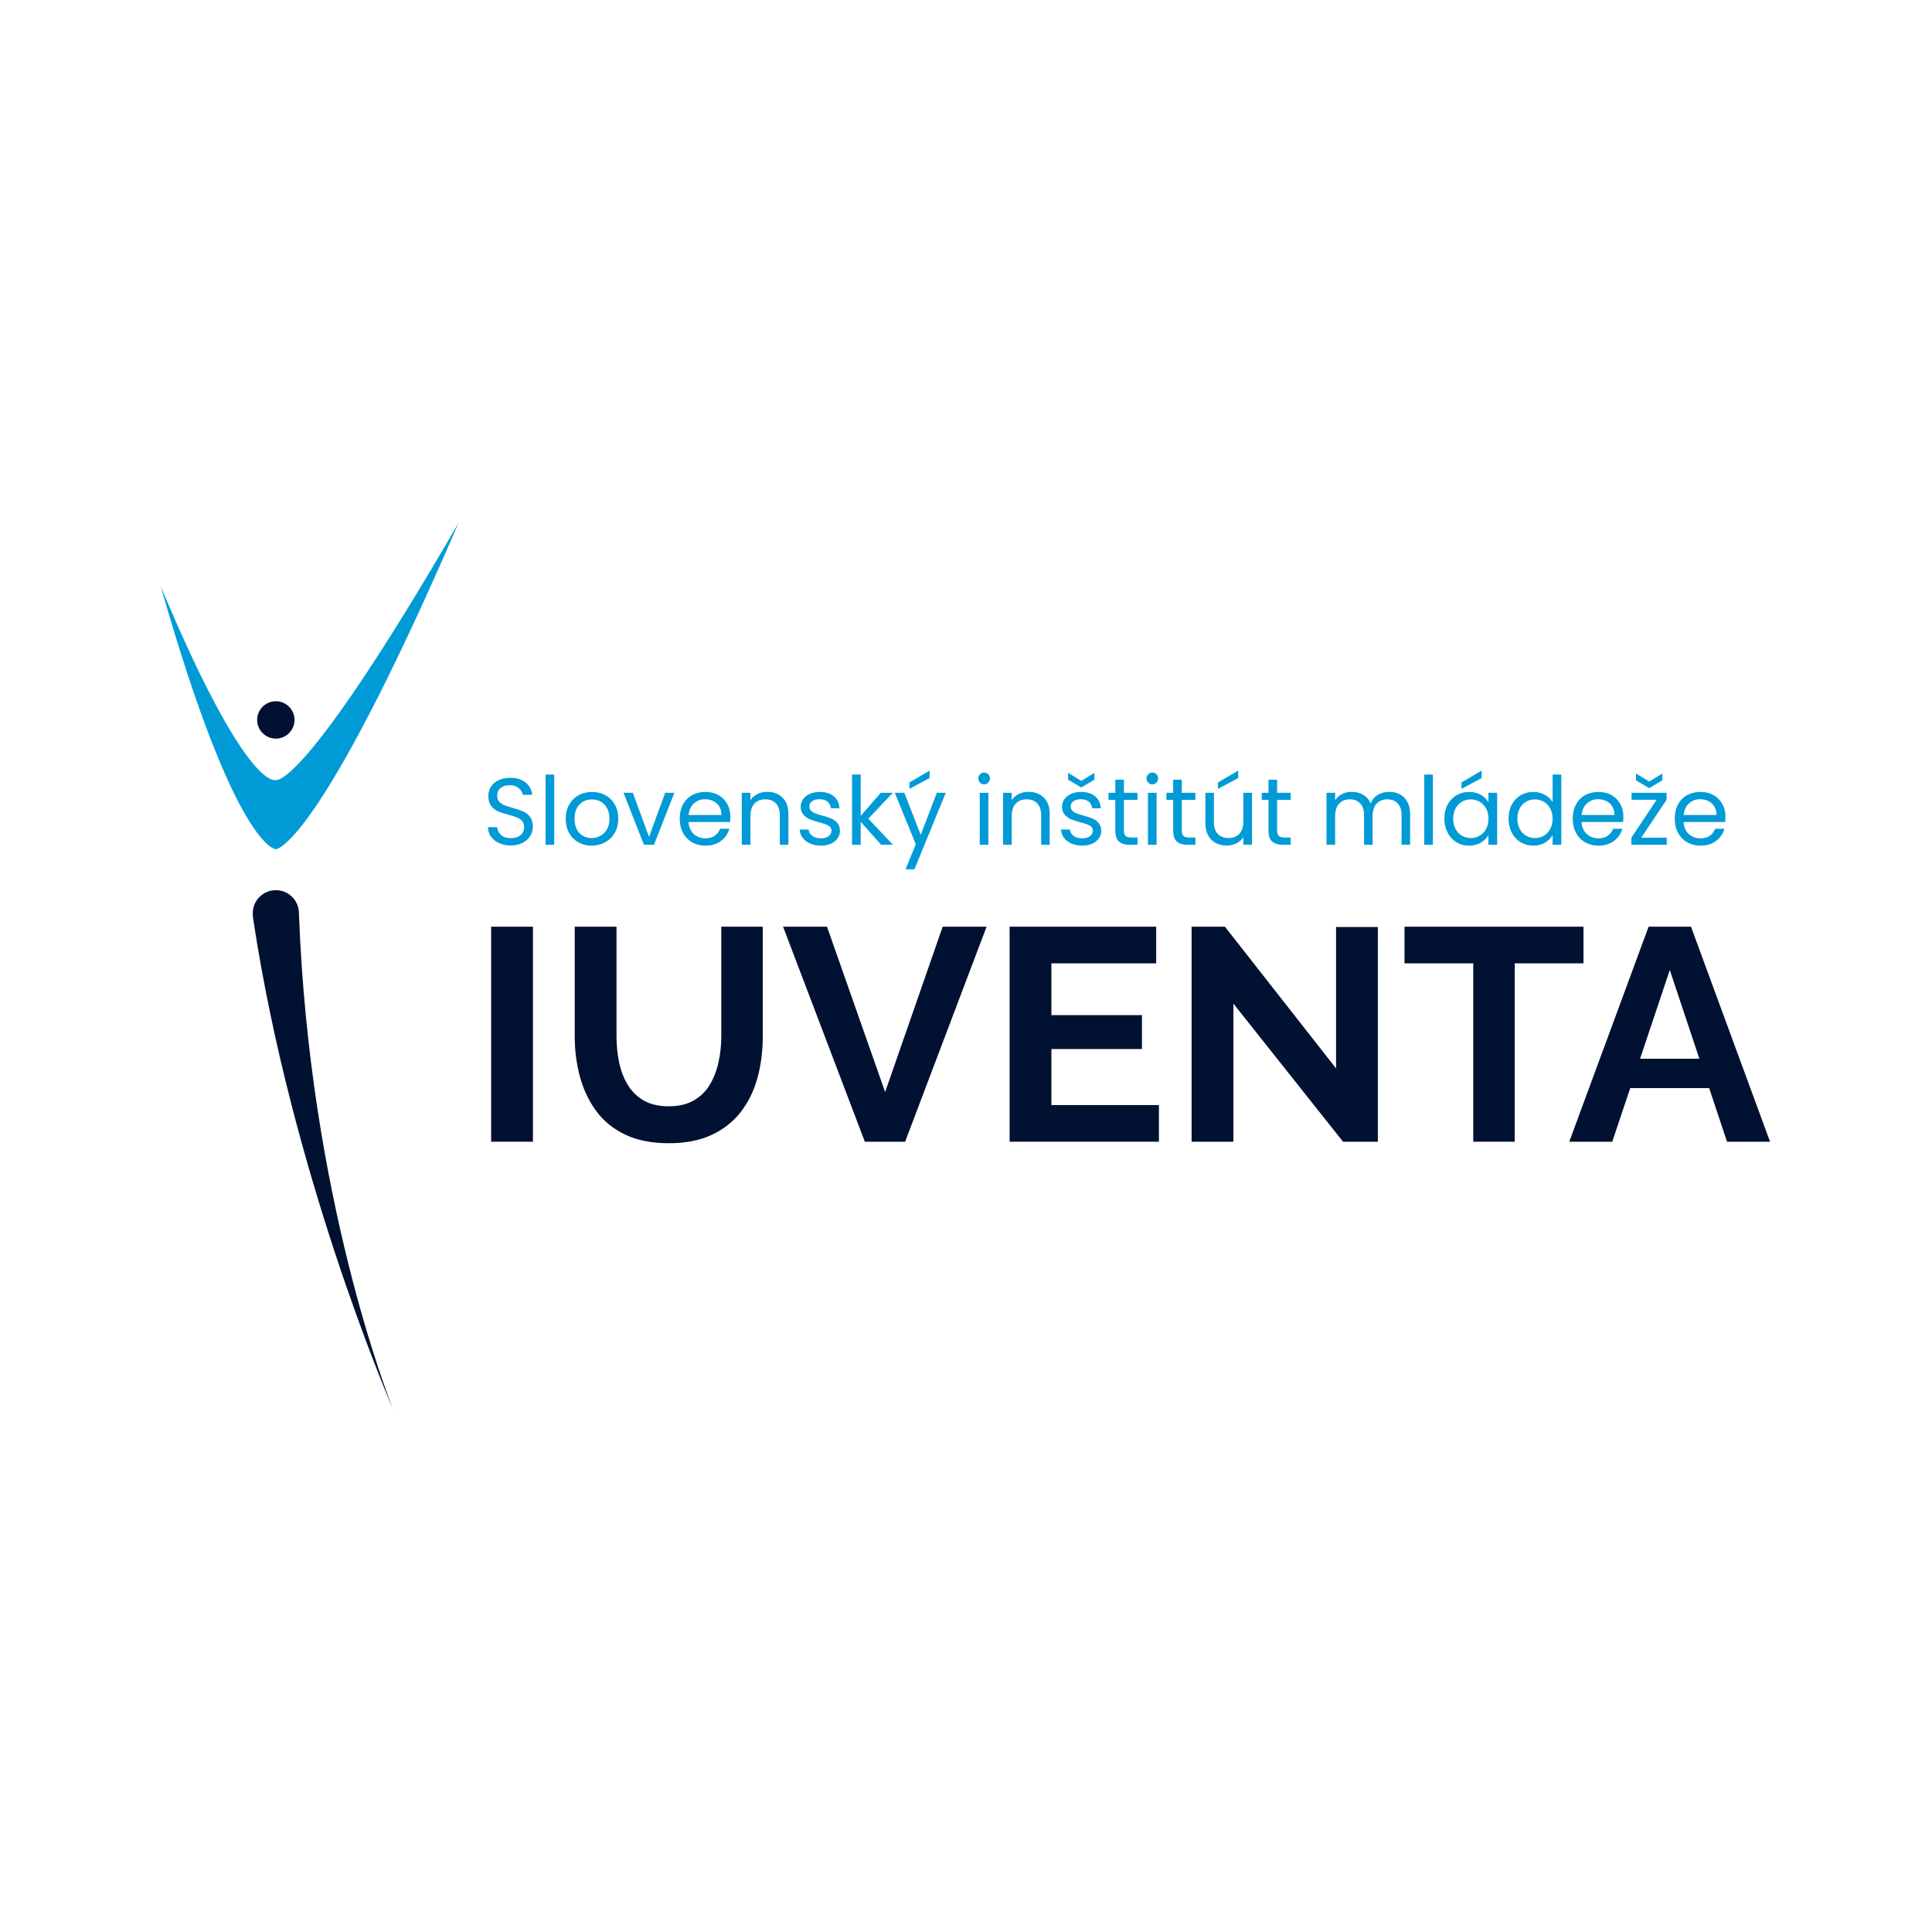 <?xml version="1.0" encoding="utf-8"?>
<svg viewBox="176.586 182.525 600 600" width="600px" height="600px" xmlns="http://www.w3.org/2000/svg">
  <defs>
    <clipPath id="clippath0" transform="">
      <path d="M 0 1000 L 1500 1000 L 1500 0 L 0 0 Z" style="fill: none; clip-rule: nonzero;"/>
    </clipPath>
  </defs>
  <g transform="matrix(0.434, 0, 0, -0.434, 149.908, 699.638)">
    <g style="clip-path: url(#clippath0);">
      <g transform="translate(272.227 676.341)">
        <path d="M 0 0 C 0 -7.384 -5.986 -13.37 -13.37 -13.37 C -20.754 -13.37 -26.74 -7.384 -26.74 0 C -26.74 7.384 -20.754 13.37 -13.37 13.37 C -5.986 13.37 0 7.384 0 0" style="fill: rgb(0, 17, 50); fill-opacity: 1;"/>
      </g>
    </g>
    <g style="clip-path: url(#clippath0);">
      <g transform="translate(258.857 633.395)">
        <path d="M 0 0 C 0 0 19.041 -8.699 130.819 184.079 C 29.915 -49.583 0 -49.583 0 -49.583 C 0 -49.583 -28.802 -49.583 -82.271 138.309 C -20.22 -9.846 0 0 0 0" style="fill: rgb(0, 155, 215); fill-opacity: 1;"/>
      </g>
    </g>
    <g style="clip-path: url(#clippath0);">
      <g transform="translate(342.957 182.525)">
        <path d="M 0 0 C -4.06 9.437 -72.683 169.842 -100.107 350.074 C -100.434 352.78 -100.627 353.771 -100.627 355.475 C -100.627 364.608 -93.233 372.002 -84.1 372.002 C -74.978 372.002 -67.572 364.608 -67.572 355.475 C -60.069 152.711 -3.54 8.844 0 0" style="fill: rgb(0, 17, 50); fill-opacity: 1;"/>
      </g>
    </g>
    <g style="clip-path: url(#clippath0);">
      <g transform="">
        <path d="M 412.915 528.385 L 442.821 528.385 L 442.821 374.523 L 412.915 374.523 Z" style="fill: rgb(0, 17, 50); fill-opacity: 1;"/>
      </g>
      <g transform="translate(540.121 373.438)">
        <path d="M 0 0 C -12.281 0 -22.72 2.06 -31.314 6.177 C -39.911 10.294 -46.846 15.962 -52.118 23.188 C -57.394 30.41 -61.257 38.608 -63.712 47.784 C -66.17 56.957 -67.396 66.529 -67.396 76.498 L -67.396 154.946 L -37.49 154.946 L -37.49 76.498 C -37.49 70.139 -36.877 63.963 -35.648 57.97 C -34.422 51.973 -32.364 46.593 -29.472 41.825 C -26.584 37.058 -22.754 33.299 -17.986 30.557 C -13.219 27.811 -7.297 26.438 -0.217 26.438 C 7.006 26.438 13.037 27.848 17.878 30.664 C 22.717 33.481 26.547 37.274 29.364 42.042 C 32.181 46.81 34.24 52.189 35.54 58.187 C 36.84 64.18 37.491 70.285 37.491 76.498 L 37.491 154.946 L 67.179 154.946 L 67.179 76.498 C 67.179 65.95 65.913 56.053 63.387 46.81 C 60.858 37.562 56.886 29.436 51.468 22.43 C 46.05 15.421 39.079 9.932 30.556 5.96 C 22.03 1.984 11.845 0 0 0" style="fill: rgb(0, 17, 50); fill-opacity: 1;"/>
      </g>
      <g transform="translate(653.243 528.385)">
        <path d="M 0 0 L 41.608 -118.322 L 82.782 0 L 114.205 0 L 55.911 -153.862 L 27.088 -153.862 L -31.422 0 Z" style="fill: rgb(0, 17, 50); fill-opacity: 1;"/>
      </g>
      <g transform="translate(890.753 400.744)">
        <path d="M 0 0 L 0 -26.222 L -106.837 -26.222 L -106.837 127.641 L -1.951 127.641 L -1.951 101.419 L -76.932 101.419 L -76.932 64.362 L -12.137 64.362 L -12.137 40.091 L -76.932 40.091 L -76.932 0 Z" style="fill: rgb(0, 17, 50); fill-opacity: 1;"/>
      </g>
      <g transform="translate(944.062 473.341)">
        <path d="M 0 0 L 0 -98.818 L -29.906 -98.818 L -29.906 55.044 L -6.068 55.044 L 73.464 -46.375 L 73.464 54.827 L 103.369 54.827 L 103.369 -98.818 L 78.447 -98.818 Z" style="fill: rgb(0, 17, 50); fill-opacity: 1;"/>
      </g>
      <g transform="translate(1194.573 502.163)">
        <path d="M 0 0 L -49.193 0 L -49.193 -127.641 L -78.882 -127.641 L -78.882 0 L -128.074 0 L -128.074 26.222 L 0 26.222 Z" style="fill: rgb(0, 17, 50); fill-opacity: 1;"/>
      </g>
      <g transform="translate(1277.499 433.9)">
        <path d="M 0 0 L -21.166 63.495 L -42.44 0 Z M -36.335 94.484 L -5.996 94.484 L 50.564 -59.378 L 19.792 -59.378 L 7.006 -21.021 L -49.487 -21.021 L -62.34 -59.378 L -93.112 -59.378 Z" style="fill: rgb(0, 17, 50); fill-opacity: 1;"/>
      </g>
      <g transform="translate(418.628 588.178)">
        <path d="M 0 0 C -2.469 1.109 -4.404 2.649 -5.807 4.619 C -7.211 6.589 -7.937 8.864 -7.981 11.445 L -1.393 11.445 C -1.167 9.226 -0.25 7.358 1.358 5.842 C 2.965 4.324 5.309 3.566 8.389 3.566 C 11.332 3.566 13.653 4.302 15.351 5.773 C 17.049 7.245 17.898 9.136 17.898 11.445 C 17.898 13.256 17.399 14.728 16.403 15.86 C 15.407 16.992 14.162 17.853 12.668 18.441 C 11.173 19.029 9.158 19.664 6.623 20.343 C 3.498 21.158 0.996 21.973 -0.883 22.789 C -2.763 23.604 -4.371 24.882 -5.706 26.626 C -7.042 28.369 -7.709 30.712 -7.709 33.656 C -7.709 36.237 -7.053 38.523 -5.739 40.517 C -4.427 42.508 -2.581 44.048 -0.204 45.135 C 2.174 46.222 4.901 46.765 7.981 46.765 C 12.418 46.765 16.052 45.655 18.883 43.437 C 21.712 41.218 23.308 38.275 23.671 34.607 L 16.879 34.607 C 16.652 36.417 15.701 38.014 14.026 39.396 C 12.351 40.776 10.131 41.467 7.37 41.467 C 4.789 41.467 2.683 40.799 1.053 39.463 C -0.577 38.127 -1.393 36.259 -1.393 33.86 C -1.393 32.139 -0.906 30.735 0.068 29.648 C 1.041 28.562 2.242 27.735 3.668 27.169 C 5.094 26.603 7.098 25.958 9.679 25.234 C 12.804 24.373 15.317 23.524 17.219 22.687 C 19.121 21.848 20.75 20.558 22.109 18.815 C 23.468 17.071 24.147 14.706 24.147 11.717 C 24.147 9.408 23.536 7.234 22.313 5.196 C 21.09 3.159 19.279 1.505 16.879 0.238 C 14.479 -1.03 11.649 -1.664 8.389 -1.664 C 5.264 -1.664 2.468 -1.11 0 0" style="fill: rgb(0, 155, 215); fill-opacity: 1;"/>
      </g>
      <g transform="">
        <path d="M 458.057 586.989 L 451.876 586.989 L 451.876 637.252 L 458.057 637.252 Z" style="fill: rgb(0, 155, 215); fill-opacity: 1;"/>
      </g>
      <g transform="translate(491.066 593.374)">
        <path d="M 0 0 C 1.946 1.041 3.52 2.604 4.72 4.687 C 5.92 6.769 6.521 9.306 6.521 12.294 C 6.521 15.283 5.931 17.818 4.754 19.901 C 3.576 21.984 2.038 23.536 0.136 24.554 C -1.766 25.573 -3.827 26.083 -6.045 26.083 C -8.31 26.083 -10.382 25.573 -12.26 24.554 C -14.14 23.536 -15.646 21.984 -16.777 19.901 C -17.91 17.818 -18.475 15.283 -18.475 12.294 C -18.475 9.26 -17.921 6.701 -16.811 4.619 C -15.702 2.536 -14.22 0.985 -12.362 -0.034 C -10.506 -1.053 -8.468 -1.562 -6.249 -1.562 C -4.031 -1.562 -1.948 -1.042 0 0 M -15.725 -4.619 C -18.555 -3.034 -20.774 -0.781 -22.381 2.14 C -23.989 5.06 -24.792 8.445 -24.792 12.294 C -24.792 16.098 -23.966 19.46 -22.313 22.381 C -20.661 25.301 -18.407 27.543 -15.555 29.105 C -12.702 30.667 -9.509 31.448 -5.978 31.448 C -2.445 31.448 0.747 30.667 3.6 29.105 C 6.453 27.543 8.705 25.312 10.358 22.415 C 12.011 19.516 12.837 16.143 12.837 12.294 C 12.837 8.445 11.988 5.06 10.29 2.14 C 8.592 -0.781 6.293 -3.034 3.396 -4.619 C 0.498 -6.204 -2.717 -6.996 -6.249 -6.996 C -9.737 -6.996 -12.895 -6.204 -15.725 -4.619" style="fill: rgb(0, 155, 215); fill-opacity: 1;"/>
      </g>
      <g transform="translate(525.911 592.695)">
        <path d="M 0 0 L 11.547 31.516 L 18.135 31.516 L 3.532 -5.706 L -3.668 -5.706 L -18.271 31.516 L -11.615 31.516 Z" style="fill: rgb(0, 155, 215); fill-opacity: 1;"/>
      </g>
      <g transform="translate(576.173 614.396)">
        <path d="M 0 0 C -1.042 1.698 -2.457 2.988 -4.245 3.872 C -6.035 4.754 -8.015 5.196 -10.188 5.196 C -13.313 5.196 -15.974 4.199 -18.169 2.208 C -20.366 0.214 -21.623 -2.547 -21.939 -6.079 L 1.562 -6.079 C 1.562 -3.726 1.041 -1.698 0 0 M 7.743 -11.105 L -22.007 -11.105 C -21.781 -14.773 -20.524 -17.638 -18.237 -19.698 C -15.951 -21.759 -13.177 -22.789 -9.917 -22.789 C -7.246 -22.789 -5.016 -22.167 -3.226 -20.92 C -1.438 -19.676 -0.182 -18.012 0.543 -15.928 L 7.2 -15.928 C 6.203 -19.506 4.211 -22.415 1.223 -24.656 C -1.766 -26.898 -5.479 -28.019 -9.917 -28.019 C -13.449 -28.019 -16.607 -27.227 -19.392 -25.641 C -22.177 -24.057 -24.362 -21.804 -25.947 -18.883 C -27.532 -15.962 -28.324 -12.578 -28.324 -8.729 C -28.324 -4.88 -27.555 -1.506 -26.015 1.392 C -24.476 4.29 -22.312 6.521 -19.528 8.083 C -16.743 9.645 -13.54 10.426 -9.917 10.426 C -6.385 10.426 -3.26 9.655 -0.543 8.117 C 2.174 6.577 4.268 4.459 5.74 1.766 C 7.21 -0.929 7.947 -3.974 7.947 -7.37 C 7.947 -8.548 7.879 -9.793 7.743 -11.105" style="fill: rgb(0, 155, 215); fill-opacity: 1;"/>
      </g>
      <g transform="translate(621.41 620.781)">
        <path d="M 0 0 C 2.807 -2.74 4.211 -6.69 4.211 -11.853 L 4.211 -33.792 L -1.902 -33.792 L -1.902 -12.736 C -1.902 -9.023 -2.831 -6.181 -4.687 -4.211 C -6.544 -2.242 -9.08 -1.257 -12.294 -1.257 C -15.554 -1.257 -18.147 -2.275 -20.071 -4.313 C -21.997 -6.351 -22.958 -9.317 -22.958 -13.211 L -22.958 -33.792 L -29.139 -33.792 L -29.139 3.43 L -22.958 3.43 L -22.958 -1.868 C -21.735 0.034 -20.071 1.505 -17.966 2.547 C -15.86 3.588 -13.54 4.109 -11.003 4.109 C -6.476 4.109 -2.808 2.739 0 0" style="fill: rgb(0, 155, 215); fill-opacity: 1;"/>
      </g>
      <g transform="translate(641.243 587.838)">
        <path d="M 0 0 C -2.265 0.973 -4.053 2.332 -5.366 4.075 C -6.68 5.818 -7.404 7.822 -7.54 10.086 L -1.155 10.086 C -0.974 8.229 -0.102 6.712 1.46 5.536 C 3.022 4.357 5.071 3.77 7.607 3.77 C 9.961 3.77 11.818 4.29 13.177 5.332 C 14.536 6.373 15.215 7.686 15.215 9.271 C 15.215 10.901 14.49 12.112 13.041 12.905 C 11.591 13.697 9.35 14.478 6.317 15.249 C 3.554 15.973 1.301 16.709 -0.441 17.456 C -2.185 18.203 -3.68 19.312 -4.924 20.785 C -6.17 22.255 -6.792 24.191 -6.792 26.592 C -6.792 28.494 -6.227 30.236 -5.094 31.822 C -3.963 33.406 -2.355 34.663 -0.272 35.592 C 1.811 36.519 4.188 36.984 6.86 36.984 C 10.98 36.984 14.309 35.942 16.845 33.86 C 19.38 31.776 20.739 28.923 20.92 25.301 L 14.739 25.301 C 14.604 27.248 13.822 28.81 12.396 29.988 C 10.97 31.165 9.056 31.754 6.656 31.754 C 4.437 31.754 2.671 31.278 1.358 30.328 C 0.044 29.377 -0.611 28.131 -0.611 26.592 C -0.611 25.369 -0.215 24.361 0.577 23.569 C 1.369 22.776 2.366 22.143 3.566 21.667 C 4.765 21.192 6.429 20.659 8.558 20.071 C 11.229 19.346 13.403 18.633 15.079 17.932 C 16.753 17.229 18.192 16.176 19.392 14.773 C 20.591 13.369 21.214 11.535 21.26 9.271 C 21.26 7.234 20.693 5.4 19.562 3.77 C 18.429 2.14 16.833 0.859 14.773 -0.068 C 12.712 -0.996 10.347 -1.46 7.675 -1.46 C 4.822 -1.46 2.264 -0.973 0 0" style="fill: rgb(0, 155, 215); fill-opacity: 1;"/>
      </g>
      <g transform="translate(691.981 586.989)">
        <path d="M 0 0 L -14.604 16.437 L -14.604 0 L -20.785 0 L -20.785 50.263 L -14.604 50.263 L -14.604 20.717 L -0.272 37.222 L 8.354 37.222 L -9.17 18.679 L 8.422 0 Z" style="fill: rgb(0, 155, 215); fill-opacity: 1;"/>
      </g>
      <g transform="translate(726.689 634.739)">
        <path d="M 0 0 L -14.467 -7.743 L -14.467 -3.125 L 0 5.366 Z M 11.547 -10.528 L -10.868 -65.274 L -17.252 -65.274 L -9.917 -47.342 L -24.928 -10.528 L -18.067 -10.528 L -6.385 -40.686 L 5.163 -10.528 Z" style="fill: rgb(0, 155, 215); fill-opacity: 1;"/>
      </g>
      <g transform="">
        <path d="M 768.732 586.989 L 762.551 586.989 L 762.551 624.211 L 768.732 624.211 Z M 768.732 624.211 M 762.756 631.479 C 761.94 632.294 761.533 633.29 761.533 634.468 C 761.533 635.645 761.94 636.641 762.756 637.456 C 763.57 638.271 764.566 638.679 765.744 638.679 C 766.875 638.679 767.838 638.271 768.631 637.456 C 769.423 636.641 769.819 635.645 769.819 634.468 C 769.819 633.29 769.423 632.294 768.631 631.479 C 767.838 630.664 766.875 630.256 765.744 630.256 C 764.566 630.256 763.57 630.664 762.756 631.479" style="fill: rgb(0, 155, 215); fill-opacity: 1;"/>
      </g>
      <g transform="translate(808.398 620.781)">
        <path d="M 0 0 C 2.808 -2.74 4.211 -6.69 4.211 -11.853 L 4.211 -33.792 L -1.901 -33.792 L -1.901 -12.736 C -1.901 -9.023 -2.83 -6.181 -4.687 -4.211 C -6.544 -2.242 -9.079 -1.257 -12.294 -1.257 C -15.554 -1.257 -18.146 -2.275 -20.071 -4.313 C -21.996 -6.351 -22.958 -9.317 -22.958 -13.211 L -22.958 -33.792 L -29.139 -33.792 L -29.139 3.43 L -22.958 3.43 L -22.958 -1.868 C -21.735 0.034 -20.071 1.505 -17.966 2.547 C -15.859 3.588 -13.54 4.109 -11.003 4.109 C -6.476 4.109 -2.808 2.739 0 0" style="fill: rgb(0, 155, 215); fill-opacity: 1;"/>
      </g>
      <g transform="translate(844.602 633.585)">
        <path d="M 0 0 L -9.374 -5.57 L -18.814 0 L -18.814 4.891 L -9.374 -0.883 L 0 4.891 Z M -16.37 -45.746 C -18.635 -44.773 -20.423 -43.415 -21.735 -41.671 C -23.05 -39.928 -23.773 -37.924 -23.909 -35.66 L -17.524 -35.66 C -17.344 -37.517 -16.472 -39.034 -14.909 -40.21 C -13.347 -41.389 -11.299 -41.977 -8.763 -41.977 C -6.408 -41.977 -4.551 -41.457 -3.192 -40.414 C -1.834 -39.373 -1.155 -38.06 -1.155 -36.475 C -1.155 -34.845 -1.88 -33.634 -3.328 -32.841 C -4.778 -32.049 -7.02 -31.268 -10.053 -30.498 C -12.815 -29.773 -15.068 -29.037 -16.812 -28.29 C -18.555 -27.543 -20.049 -26.434 -21.294 -24.961 C -22.54 -23.491 -23.162 -21.555 -23.162 -19.154 C -23.162 -17.252 -22.597 -15.51 -21.464 -13.924 C -20.333 -12.34 -18.725 -11.083 -16.642 -10.154 C -14.56 -9.227 -12.182 -8.762 -9.51 -8.762 C -5.39 -8.762 -2.062 -9.804 0.476 -11.886 C 3.011 -13.97 4.369 -16.823 4.551 -20.445 L -1.63 -20.445 C -1.767 -18.499 -2.547 -16.936 -3.974 -15.758 C -5.4 -14.581 -7.313 -13.992 -9.713 -13.992 C -11.933 -13.992 -13.698 -14.468 -15.011 -15.418 C -16.325 -16.369 -16.981 -17.615 -16.981 -19.154 C -16.981 -20.377 -16.585 -21.385 -15.792 -22.177 C -15.001 -22.97 -14.004 -23.603 -12.804 -24.079 C -11.604 -24.554 -9.94 -25.087 -7.812 -25.675 C -5.14 -26.4 -2.967 -27.113 -1.291 -27.814 C 0.384 -28.517 1.822 -29.57 3.022 -30.973 C 4.222 -32.377 4.845 -34.211 4.891 -36.475 C 4.891 -38.512 4.323 -40.346 3.192 -41.977 C 2.06 -43.606 0.464 -44.887 -1.597 -45.814 C -3.657 -46.742 -6.023 -47.207 -8.694 -47.207 C -11.547 -47.207 -14.105 -46.719 -16.37 -45.746" style="fill: rgb(0, 155, 215); fill-opacity: 1;"/>
      </g>
      <g transform="translate(865.725 619.117)">
        <path d="M 0 0 L 0 -21.939 C 0 -23.75 0.384 -25.029 1.154 -25.777 C 1.924 -26.524 3.261 -26.897 5.162 -26.897 L 9.713 -26.897 L 9.713 -32.127 L 4.144 -32.127 C 0.701 -32.127 -1.88 -31.336 -3.6 -29.75 C -5.321 -28.166 -6.181 -25.562 -6.181 -21.939 L -6.181 0 L -11.004 0 L -11.004 5.094 L -6.181 5.094 L -6.181 14.468 L 0 14.468 L 0 5.094 L 9.713 5.094 L 9.713 0 Z" style="fill: rgb(0, 155, 215); fill-opacity: 1;"/>
      </g>
      <g transform="">
        <path d="M 889.09 586.989 L 882.909 586.989 L 882.909 624.211 L 889.09 624.211 Z M 889.09 624.211 M 883.112 631.479 C 882.298 632.294 881.89 633.29 881.89 634.468 C 881.89 635.645 882.298 636.641 883.112 637.456 C 883.928 638.271 884.923 638.679 886.102 638.679 C 887.232 638.679 888.195 638.271 888.988 637.456 C 889.779 636.641 890.177 635.645 890.177 634.468 C 890.177 633.29 889.779 632.294 888.988 631.479 C 888.195 630.664 887.232 630.256 886.102 630.256 C 884.923 630.256 883.928 630.664 883.112 631.479" style="fill: rgb(0, 155, 215); fill-opacity: 1;"/>
      </g>
      <g transform="translate(907.156 619.117)">
        <path d="M 0 0 L 0 -21.939 C 0 -23.75 0.384 -25.029 1.154 -25.777 C 1.924 -26.524 3.261 -26.897 5.162 -26.897 L 9.713 -26.897 L 9.713 -32.127 L 4.144 -32.127 C 0.701 -32.127 -1.88 -31.336 -3.6 -29.75 C -5.321 -28.166 -6.181 -25.562 -6.181 -21.939 L -6.181 0 L -11.004 0 L -11.004 5.094 L -6.181 5.094 L -6.181 14.468 L 0 14.468 L 0 5.094 L 9.713 5.094 L 9.713 0 Z" style="fill: rgb(0, 155, 215); fill-opacity: 1;"/>
      </g>
      <g transform="translate(947.502 634.739)">
        <path d="M 0 0 L -14.468 -7.743 L -14.468 -3.125 L 0 5.366 Z M 9.85 -10.528 L 9.85 -47.75 L 3.668 -47.75 L 3.668 -42.248 C 2.49 -44.15 0.85 -45.634 -1.256 -46.697 C -3.362 -47.761 -5.683 -48.293 -8.219 -48.293 C -11.117 -48.293 -13.72 -47.694 -16.029 -46.494 C -18.339 -45.294 -20.162 -43.494 -21.497 -41.094 C -22.834 -38.694 -23.501 -35.773 -23.501 -32.332 L -23.501 -10.528 L -17.388 -10.528 L -17.388 -31.516 C -17.388 -35.184 -16.461 -38.003 -14.604 -39.973 C -12.747 -41.942 -10.212 -42.927 -6.996 -42.927 C -3.69 -42.927 -1.087 -41.909 0.815 -39.871 C 2.717 -37.833 3.668 -34.868 3.668 -30.973 L 3.668 -10.528 Z" style="fill: rgb(0, 155, 215); fill-opacity: 1;"/>
      </g>
      <g transform="translate(975.351 619.117)">
        <path d="M 0 0 L 0 -21.939 C 0 -23.75 0.384 -25.029 1.154 -25.777 C 1.924 -26.524 3.261 -26.897 5.162 -26.897 L 9.713 -26.897 L 9.713 -32.127 L 4.144 -32.127 C 0.701 -32.127 -1.88 -31.336 -3.6 -29.75 C -5.321 -28.166 -6.181 -25.562 -6.181 -21.939 L -6.181 0 L -11.004 0 L -11.004 5.094 L -6.181 5.094 L -6.181 14.468 L 0 14.468 L 0 5.094 L 9.713 5.094 L 9.713 0 Z" style="fill: rgb(0, 155, 215); fill-opacity: 1;"/>
      </g>
      <g transform="translate(1063.175 623.09)">
        <path d="M 0 0 C 2.264 -1.2 4.053 -3 5.366 -5.4 C 6.679 -7.8 7.336 -10.721 7.336 -14.162 L 7.336 -36.101 L 1.223 -36.101 L 1.223 -15.045 C 1.223 -11.333 0.306 -8.49 -1.528 -6.521 C -3.362 -4.551 -5.841 -3.566 -8.966 -3.566 C -12.182 -3.566 -14.739 -4.596 -16.641 -6.656 C -18.543 -8.717 -19.493 -11.694 -19.493 -15.588 L -19.493 -36.101 L -25.606 -36.101 L -25.606 -15.045 C -25.606 -11.333 -26.523 -8.49 -28.357 -6.521 C -30.191 -4.551 -32.671 -3.566 -35.795 -3.566 C -39.011 -3.566 -41.568 -4.596 -43.471 -6.656 C -45.372 -8.717 -46.323 -11.694 -46.323 -15.588 L -46.323 -36.101 L -52.504 -36.101 L -52.504 1.121 L -46.323 1.121 L -46.323 -4.245 C -45.101 -2.299 -43.46 -0.804 -41.398 0.238 C -39.339 1.279 -37.063 1.8 -34.572 1.8 C -31.448 1.8 -28.687 1.098 -26.286 -0.306 C -23.887 -1.709 -22.098 -3.77 -20.92 -6.486 C -19.879 -3.861 -18.158 -1.823 -15.758 -0.374 C -13.358 1.075 -10.687 1.8 -7.743 1.8 C -4.846 1.8 -2.265 1.199 0 0" style="fill: rgb(0, 155, 215); fill-opacity: 1;"/>
      </g>
      <g transform="">
        <path d="M 1086.813 586.989 L 1080.632 586.989 L 1080.632 637.252 L 1086.813 637.252 Z" style="fill: rgb(0, 155, 215); fill-opacity: 1;"/>
      </g>
      <g transform="translate(1121.724 634.739)">
        <path d="M 0 0 L -14.468 -7.743 L -14.468 -3.125 L 0 5.366 Z M 3.125 -21.735 C 1.992 -19.653 0.464 -18.057 -1.46 -16.947 C -3.386 -15.838 -5.502 -15.283 -7.811 -15.283 C -10.12 -15.283 -12.226 -15.826 -14.128 -16.913 C -16.029 -18 -17.547 -19.585 -18.679 -21.667 C -19.811 -23.751 -20.377 -26.196 -20.377 -29.003 C -20.377 -31.856 -19.811 -34.335 -18.679 -36.441 C -17.547 -38.546 -16.029 -40.154 -14.128 -41.263 C -12.226 -42.374 -10.12 -42.927 -7.811 -42.927 C -5.502 -42.927 -3.386 -42.374 -1.46 -41.263 C 0.464 -40.154 1.992 -38.546 3.125 -36.441 C 4.256 -34.335 4.823 -31.879 4.823 -29.071 C 4.823 -26.264 4.256 -23.819 3.125 -21.735 M -24.384 -18.984 C -22.846 -16.109 -20.728 -13.88 -18.033 -12.294 C -15.34 -10.709 -12.34 -9.917 -9.033 -9.917 C -5.773 -9.917 -2.943 -10.619 -0.543 -12.022 C 1.856 -13.426 3.645 -15.192 4.823 -17.32 L 4.823 -10.528 L 11.071 -10.528 L 11.071 -47.75 L 4.823 -47.75 L 4.823 -40.822 C 3.601 -42.996 1.777 -44.795 -0.645 -46.222 C -3.068 -47.648 -5.887 -48.361 -9.102 -48.361 C -12.407 -48.361 -15.396 -47.546 -18.067 -45.916 C -20.739 -44.286 -22.846 -42 -24.384 -39.056 C -25.924 -36.113 -26.693 -32.762 -26.693 -29.003 C -26.693 -25.2 -25.924 -21.861 -24.384 -18.984" style="fill: rgb(0, 155, 215); fill-opacity: 1;"/>
      </g>
      <g transform="translate(1170.765 613.004)">
        <path d="M 0 0 C -1.133 2.082 -2.661 3.678 -4.585 4.789 C -6.511 5.897 -8.627 6.453 -10.936 6.453 C -13.245 6.453 -15.351 5.909 -17.253 4.822 C -19.154 3.736 -20.672 2.15 -21.804 0.068 C -22.936 -2.016 -23.502 -4.461 -23.502 -7.268 C -23.502 -10.121 -22.936 -12.6 -21.804 -14.706 C -20.672 -16.811 -19.154 -18.419 -17.253 -19.528 C -15.351 -20.638 -13.245 -21.192 -10.936 -21.192 C -8.627 -21.192 -6.511 -20.638 -4.585 -19.528 C -2.661 -18.419 -1.133 -16.811 0 -14.706 C 1.131 -12.6 1.698 -10.144 1.698 -7.336 C 1.698 -4.529 1.131 -2.083 0 0 M -27.509 2.751 C -25.971 5.626 -23.853 7.855 -21.158 9.441 C -18.465 11.026 -15.442 11.818 -12.091 11.818 C -9.193 11.818 -6.499 11.15 -4.008 9.815 C -1.518 8.479 0.384 6.724 1.698 4.551 L 1.698 24.249 L 7.946 24.249 L 7.946 -26.015 L 1.698 -26.015 L 1.698 -19.019 C 0.476 -21.238 -1.337 -23.06 -3.736 -24.486 C -6.137 -25.913 -8.943 -26.626 -12.158 -26.626 C -15.465 -26.626 -18.465 -25.811 -21.158 -24.181 C -23.853 -22.551 -25.971 -20.265 -27.509 -17.32 C -29.049 -14.377 -29.818 -11.027 -29.818 -7.268 C -29.818 -3.464 -29.049 -0.125 -27.509 2.751" style="fill: rgb(0, 155, 215); fill-opacity: 1;"/>
      </g>
      <g transform="translate(1215.187 614.396)">
        <path d="M 0 0 C -1.043 1.698 -2.457 2.988 -4.246 3.872 C -6.035 4.754 -8.016 5.196 -10.188 5.196 C -13.313 5.196 -15.974 4.199 -18.17 2.208 C -20.367 0.214 -21.623 -2.547 -21.939 -6.079 L 1.562 -6.079 C 1.562 -3.726 1.041 -1.698 0 0 M 7.743 -11.105 L -22.008 -11.105 C -21.781 -14.773 -20.525 -17.638 -18.238 -19.698 C -15.952 -21.759 -13.178 -22.789 -9.917 -22.789 C -7.246 -22.789 -5.017 -22.167 -3.227 -20.92 C -1.438 -19.676 -0.182 -18.012 0.543 -15.928 L 7.199 -15.928 C 6.203 -19.506 4.211 -22.415 1.223 -24.656 C -1.767 -26.898 -5.479 -28.019 -9.917 -28.019 C -13.449 -28.019 -16.607 -27.227 -19.393 -25.641 C -22.178 -24.057 -24.362 -21.804 -25.947 -18.883 C -27.532 -15.962 -28.324 -12.578 -28.324 -8.729 C -28.324 -4.88 -27.555 -1.506 -26.015 1.392 C -24.477 4.29 -22.313 6.521 -19.528 8.083 C -16.743 9.645 -13.54 10.426 -9.917 10.426 C -6.385 10.426 -3.261 9.655 -0.544 8.117 C 2.173 6.577 4.267 4.459 5.739 1.766 C 7.21 -0.929 7.946 -3.974 7.946 -7.37 C 7.946 -8.548 7.879 -9.793 7.743 -11.105" style="fill: rgb(0, 155, 215); fill-opacity: 1;"/>
      </g>
      <g transform="translate(1250.981 633.109)">
        <path d="M 0 0 L -9.373 -5.569 L -18.814 0 L -18.814 4.891 L -9.373 -0.883 L 0 4.891 Z M -15.079 -41.025 L 3.192 -41.025 L 3.192 -46.12 L -22.143 -46.12 L -22.143 -41.025 L -4.075 -13.924 L -22.007 -13.924 L -22.007 -8.898 L 3.057 -8.898 L 3.057 -13.924 Z" style="fill: rgb(0, 155, 215); fill-opacity: 1;"/>
      </g>
      <g transform="translate(1288.203 614.396)">
        <path d="M 0 0 C -1.043 1.698 -2.457 2.988 -4.246 3.872 C -6.035 4.754 -8.016 5.196 -10.188 5.196 C -13.313 5.196 -15.974 4.199 -18.17 2.208 C -20.367 0.214 -21.623 -2.547 -21.939 -6.079 L 1.562 -6.079 C 1.562 -3.726 1.041 -1.698 0 0 M 7.743 -11.105 L -22.008 -11.105 C -21.781 -14.773 -20.525 -17.638 -18.238 -19.698 C -15.952 -21.759 -13.178 -22.789 -9.917 -22.789 C -7.246 -22.789 -5.017 -22.167 -3.227 -20.92 C -1.438 -19.676 -0.182 -18.012 0.543 -15.928 L 7.199 -15.928 C 6.203 -19.506 4.211 -22.415 1.223 -24.656 C -1.767 -26.898 -5.479 -28.019 -9.917 -28.019 C -13.449 -28.019 -16.607 -27.227 -19.393 -25.641 C -22.178 -24.057 -24.362 -21.804 -25.947 -18.883 C -27.532 -15.962 -28.324 -12.578 -28.324 -8.729 C -28.324 -4.88 -27.555 -1.506 -26.015 1.392 C -24.477 4.29 -22.313 6.521 -19.528 8.083 C -16.743 9.645 -13.54 10.426 -9.917 10.426 C -6.385 10.426 -3.261 9.655 -0.544 8.117 C 2.173 6.577 4.267 4.459 5.739 1.766 C 7.21 -0.929 7.946 -3.974 7.946 -7.37 C 7.946 -8.548 7.879 -9.793 7.743 -11.105" style="fill: rgb(0, 155, 215); fill-opacity: 1;"/>
      </g>
    </g>
  </g>
</svg>